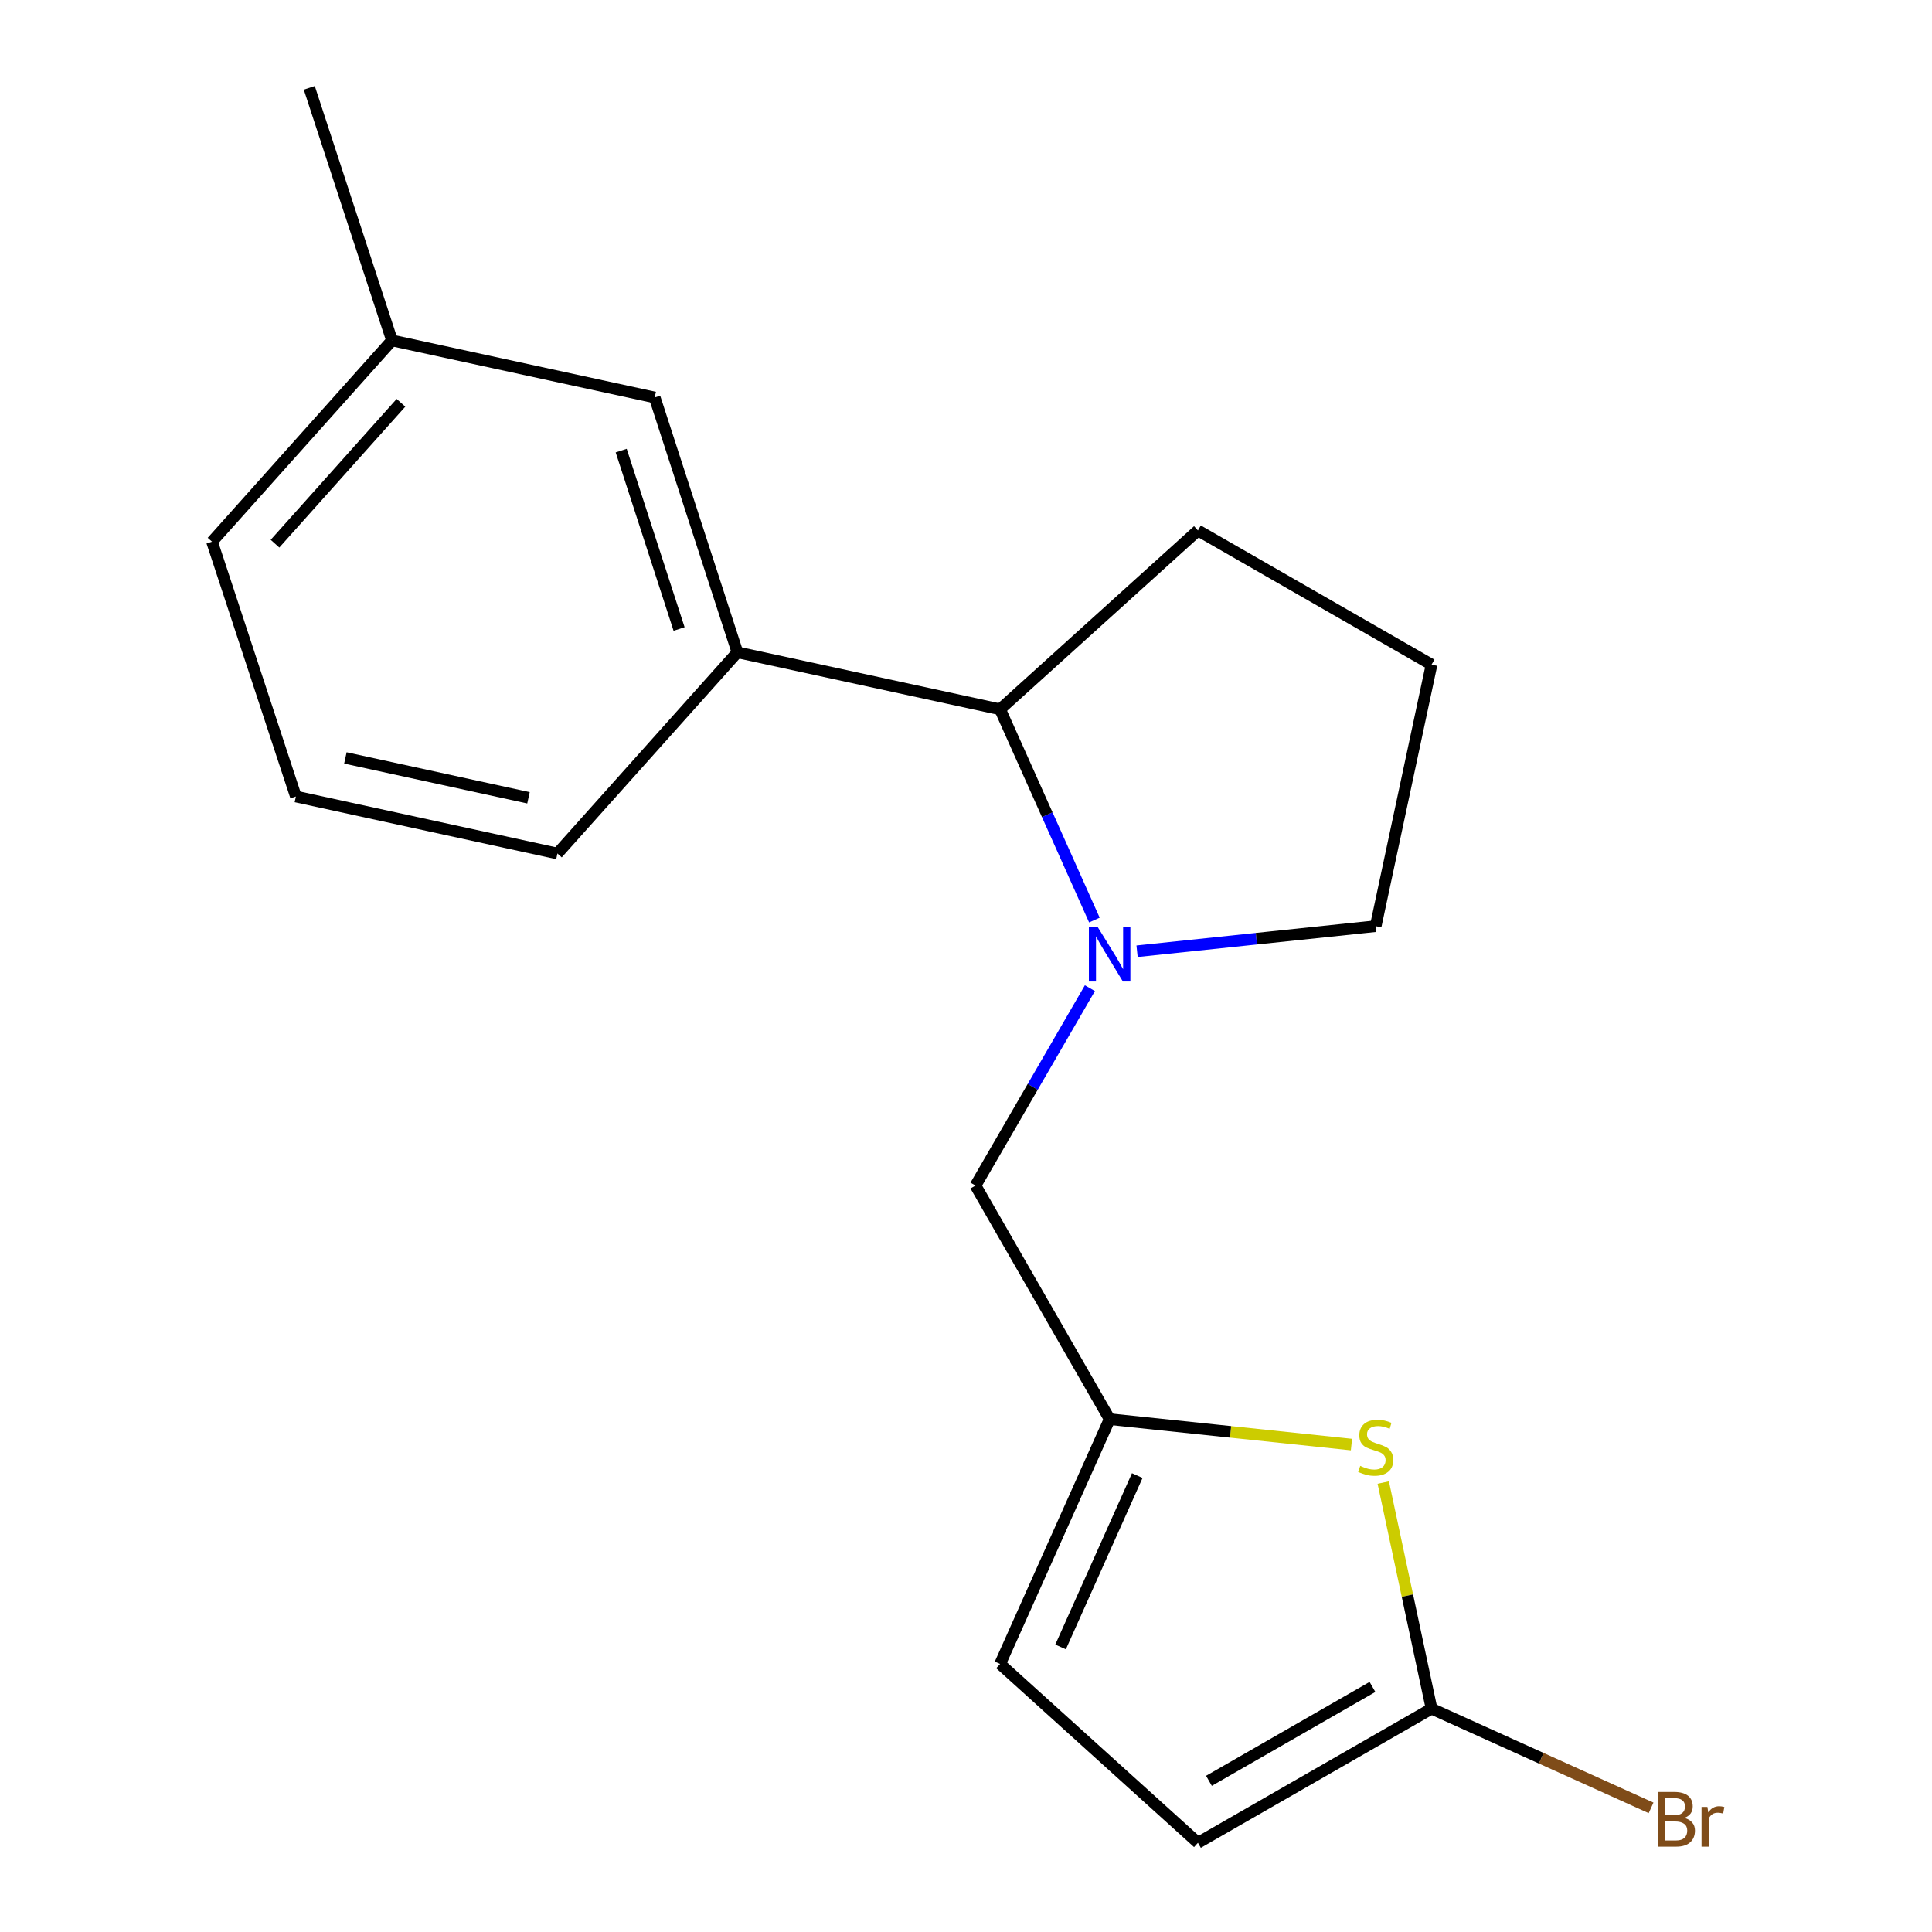 <?xml version='1.0' encoding='iso-8859-1'?>
<svg version='1.1' baseProfile='full'
              xmlns='http://www.w3.org/2000/svg'
                      xmlns:rdkit='http://www.rdkit.org/xml'
                      xmlns:xlink='http://www.w3.org/1999/xlink'
                  xml:space='preserve'
width='1000px' height='1000px' viewBox='0 0 1000 1000'>
<!-- END OF HEADER -->
<rect style='opacity:1.0;fill:#FFFFFF;stroke:none' width='1000' height='1000' x='0' y='0'> </rect>
<path class='bond-3' d='M 566.454,476.225 L 542.049,421.686' style='fill:none;fill-rule:evenodd;stroke:#0000FF;stroke-width:6px;stroke-linecap:butt;stroke-linejoin:miter;stroke-opacity:1' />
<path class='bond-3' d='M 542.049,421.686 L 517.644,367.147' style='fill:none;fill-rule:evenodd;stroke:#000000;stroke-width:6px;stroke-linecap:butt;stroke-linejoin:miter;stroke-opacity:1' />
<path class='bond-5' d='M 564.129,511.476 L 534.523,562.557' style='fill:none;fill-rule:evenodd;stroke:#0000FF;stroke-width:6px;stroke-linecap:butt;stroke-linejoin:miter;stroke-opacity:1' />
<path class='bond-5' d='M 534.523,562.557 L 504.916,613.638' style='fill:none;fill-rule:evenodd;stroke:#000000;stroke-width:6px;stroke-linecap:butt;stroke-linejoin:miter;stroke-opacity:1' />
<path class='bond-10' d='M 588.545,492.362 L 650.301,485.87' style='fill:none;fill-rule:evenodd;stroke:#0000FF;stroke-width:6px;stroke-linecap:butt;stroke-linejoin:miter;stroke-opacity:1' />
<path class='bond-10' d='M 650.301,485.87 L 712.058,479.379' style='fill:none;fill-rule:evenodd;stroke:#000000;stroke-width:6px;stroke-linecap:butt;stroke-linejoin:miter;stroke-opacity:1' />
<path class='bond-0' d='M 699.516,747.703 L 636.929,741.124' style='fill:none;fill-rule:evenodd;stroke:#CCCC00;stroke-width:6px;stroke-linecap:butt;stroke-linejoin:miter;stroke-opacity:1' />
<path class='bond-0' d='M 636.929,741.124 L 574.343,734.545' style='fill:none;fill-rule:evenodd;stroke:#000000;stroke-width:6px;stroke-linecap:butt;stroke-linejoin:miter;stroke-opacity:1' />
<path class='bond-1' d='M 715.975,767.362 L 728.472,825.884' style='fill:none;fill-rule:evenodd;stroke:#CCCC00;stroke-width:6px;stroke-linecap:butt;stroke-linejoin:miter;stroke-opacity:1' />
<path class='bond-1' d='M 728.472,825.884 L 740.97,884.405' style='fill:none;fill-rule:evenodd;stroke:#000000;stroke-width:6px;stroke-linecap:butt;stroke-linejoin:miter;stroke-opacity:1' />
<path class='bond-9' d='M 740.97,884.405 L 797.783,910.08' style='fill:none;fill-rule:evenodd;stroke:#000000;stroke-width:6px;stroke-linecap:butt;stroke-linejoin:miter;stroke-opacity:1' />
<path class='bond-9' d='M 797.783,910.08 L 854.596,935.754' style='fill:none;fill-rule:evenodd;stroke:#7F4C19;stroke-width:6px;stroke-linecap:butt;stroke-linejoin:miter;stroke-opacity:1' />
<path class='bond-19' d='M 740.97,884.405 L 620.049,953.832' style='fill:none;fill-rule:evenodd;stroke:#000000;stroke-width:6px;stroke-linecap:butt;stroke-linejoin:miter;stroke-opacity:1' />
<path class='bond-19' d='M 710.392,873.152 L 625.747,921.751' style='fill:none;fill-rule:evenodd;stroke:#000000;stroke-width:6px;stroke-linecap:butt;stroke-linejoin:miter;stroke-opacity:1' />
<path class='bond-2' d='M 574.343,734.545 L 504.916,613.638' style='fill:none;fill-rule:evenodd;stroke:#000000;stroke-width:6px;stroke-linecap:butt;stroke-linejoin:miter;stroke-opacity:1' />
<path class='bond-7' d='M 574.343,734.545 L 517.644,861.253' style='fill:none;fill-rule:evenodd;stroke:#000000;stroke-width:6px;stroke-linecap:butt;stroke-linejoin:miter;stroke-opacity:1' />
<path class='bond-7' d='M 588.643,763.755 L 548.953,852.452' style='fill:none;fill-rule:evenodd;stroke:#000000;stroke-width:6px;stroke-linecap:butt;stroke-linejoin:miter;stroke-opacity:1' />
<path class='bond-4' d='M 517.644,367.147 L 381.677,337.638' style='fill:none;fill-rule:evenodd;stroke:#000000;stroke-width:6px;stroke-linecap:butt;stroke-linejoin:miter;stroke-opacity:1' />
<path class='bond-13' d='M 517.644,367.147 L 620.049,274.568' style='fill:none;fill-rule:evenodd;stroke:#000000;stroke-width:6px;stroke-linecap:butt;stroke-linejoin:miter;stroke-opacity:1' />
<path class='bond-8' d='M 381.677,337.638 L 338.872,205.738' style='fill:none;fill-rule:evenodd;stroke:#000000;stroke-width:6px;stroke-linecap:butt;stroke-linejoin:miter;stroke-opacity:1' />
<path class='bond-8' d='M 351.493,325.565 L 321.529,233.235' style='fill:none;fill-rule:evenodd;stroke:#000000;stroke-width:6px;stroke-linecap:butt;stroke-linejoin:miter;stroke-opacity:1' />
<path class='bond-12' d='M 381.677,337.638 L 288.53,441.778' style='fill:none;fill-rule:evenodd;stroke:#000000;stroke-width:6px;stroke-linecap:butt;stroke-linejoin:miter;stroke-opacity:1' />
<path class='bond-6' d='M 620.049,953.832 L 517.644,861.253' style='fill:none;fill-rule:evenodd;stroke:#000000;stroke-width:6px;stroke-linecap:butt;stroke-linejoin:miter;stroke-opacity:1' />
<path class='bond-11' d='M 338.872,205.738 L 202.892,176.216' style='fill:none;fill-rule:evenodd;stroke:#000000;stroke-width:6px;stroke-linecap:butt;stroke-linejoin:miter;stroke-opacity:1' />
<path class='bond-14' d='M 712.058,479.379 L 740.97,344.009' style='fill:none;fill-rule:evenodd;stroke:#000000;stroke-width:6px;stroke-linecap:butt;stroke-linejoin:miter;stroke-opacity:1' />
<path class='bond-17' d='M 202.892,176.216 L 160.086,45.455' style='fill:none;fill-rule:evenodd;stroke:#000000;stroke-width:6px;stroke-linecap:butt;stroke-linejoin:miter;stroke-opacity:1' />
<path class='bond-20' d='M 202.892,176.216 L 109.744,280.37' style='fill:none;fill-rule:evenodd;stroke:#000000;stroke-width:6px;stroke-linecap:butt;stroke-linejoin:miter;stroke-opacity:1' />
<path class='bond-20' d='M 207.542,208.494 L 142.339,281.402' style='fill:none;fill-rule:evenodd;stroke:#000000;stroke-width:6px;stroke-linecap:butt;stroke-linejoin:miter;stroke-opacity:1' />
<path class='bond-15' d='M 288.53,441.778 L 153.147,412.284' style='fill:none;fill-rule:evenodd;stroke:#000000;stroke-width:6px;stroke-linecap:butt;stroke-linejoin:miter;stroke-opacity:1' />
<path class='bond-15' d='M 273.541,412.943 L 178.772,392.297' style='fill:none;fill-rule:evenodd;stroke:#000000;stroke-width:6px;stroke-linecap:butt;stroke-linejoin:miter;stroke-opacity:1' />
<path class='bond-18' d='M 620.049,274.568 L 740.97,344.009' style='fill:none;fill-rule:evenodd;stroke:#000000;stroke-width:6px;stroke-linecap:butt;stroke-linejoin:miter;stroke-opacity:1' />
<path class='bond-16' d='M 153.147,412.284 L 109.744,280.37' style='fill:none;fill-rule:evenodd;stroke:#000000;stroke-width:6px;stroke-linecap:butt;stroke-linejoin:miter;stroke-opacity:1' />
<path  class='atom-0' d='M 568.083 479.695
L 577.363 494.695
Q 578.283 496.175, 579.763 498.855
Q 581.243 501.535, 581.323 501.695
L 581.323 479.695
L 585.083 479.695
L 585.083 508.015
L 581.203 508.015
L 571.243 491.615
Q 570.083 489.695, 568.843 487.495
Q 567.643 485.295, 567.283 484.615
L 567.283 508.015
L 563.603 508.015
L 563.603 479.695
L 568.083 479.695
' fill='#0000FF'/>
<path  class='atom-1' d='M 704.058 758.741
Q 704.378 758.861, 705.698 759.421
Q 707.018 759.981, 708.458 760.341
Q 709.938 760.661, 711.378 760.661
Q 714.058 760.661, 715.618 759.381
Q 717.178 758.061, 717.178 755.781
Q 717.178 754.221, 716.378 753.261
Q 715.618 752.301, 714.418 751.781
Q 713.218 751.261, 711.218 750.661
Q 708.698 749.901, 707.178 749.181
Q 705.698 748.461, 704.618 746.941
Q 703.578 745.421, 703.578 742.861
Q 703.578 739.301, 705.978 737.101
Q 708.418 734.901, 713.218 734.901
Q 716.498 734.901, 720.218 736.461
L 719.298 739.541
Q 715.898 738.141, 713.338 738.141
Q 710.578 738.141, 709.058 739.301
Q 707.538 740.421, 707.578 742.381
Q 707.578 743.901, 708.338 744.821
Q 709.138 745.741, 710.258 746.261
Q 711.418 746.781, 713.338 747.381
Q 715.898 748.181, 717.418 748.981
Q 718.938 749.781, 720.018 751.421
Q 721.138 753.021, 721.138 755.781
Q 721.138 759.701, 718.498 761.821
Q 715.898 763.901, 711.538 763.901
Q 709.018 763.901, 707.098 763.341
Q 705.218 762.821, 702.978 761.901
L 704.058 758.741
' fill='#CCCC00'/>
<path  class='atom-10' d='M 871.832 940.953
Q 874.552 941.713, 875.912 943.393
Q 877.312 945.033, 877.312 947.473
Q 877.312 951.393, 874.792 953.633
Q 872.312 955.833, 867.592 955.833
L 858.072 955.833
L 858.072 927.513
L 866.432 927.513
Q 871.272 927.513, 873.712 929.473
Q 876.152 931.433, 876.152 935.033
Q 876.152 939.313, 871.832 940.953
M 861.872 930.713
L 861.872 939.593
L 866.432 939.593
Q 869.232 939.593, 870.672 938.473
Q 872.152 937.313, 872.152 935.033
Q 872.152 930.713, 866.432 930.713
L 861.872 930.713
M 867.592 952.633
Q 870.352 952.633, 871.832 951.313
Q 873.312 949.993, 873.312 947.473
Q 873.312 945.153, 871.672 943.993
Q 870.072 942.793, 866.992 942.793
L 861.872 942.793
L 861.872 952.633
L 867.592 952.633
' fill='#7F4C19'/>
<path  class='atom-10' d='M 883.752 935.273
L 884.192 938.113
Q 886.352 934.913, 889.872 934.913
Q 890.992 934.913, 892.512 935.313
L 891.912 938.673
Q 890.192 938.273, 889.232 938.273
Q 887.552 938.273, 886.432 938.953
Q 885.352 939.593, 884.472 941.153
L 884.472 955.833
L 880.712 955.833
L 880.712 935.273
L 883.752 935.273
' fill='#7F4C19'/>
</svg>
